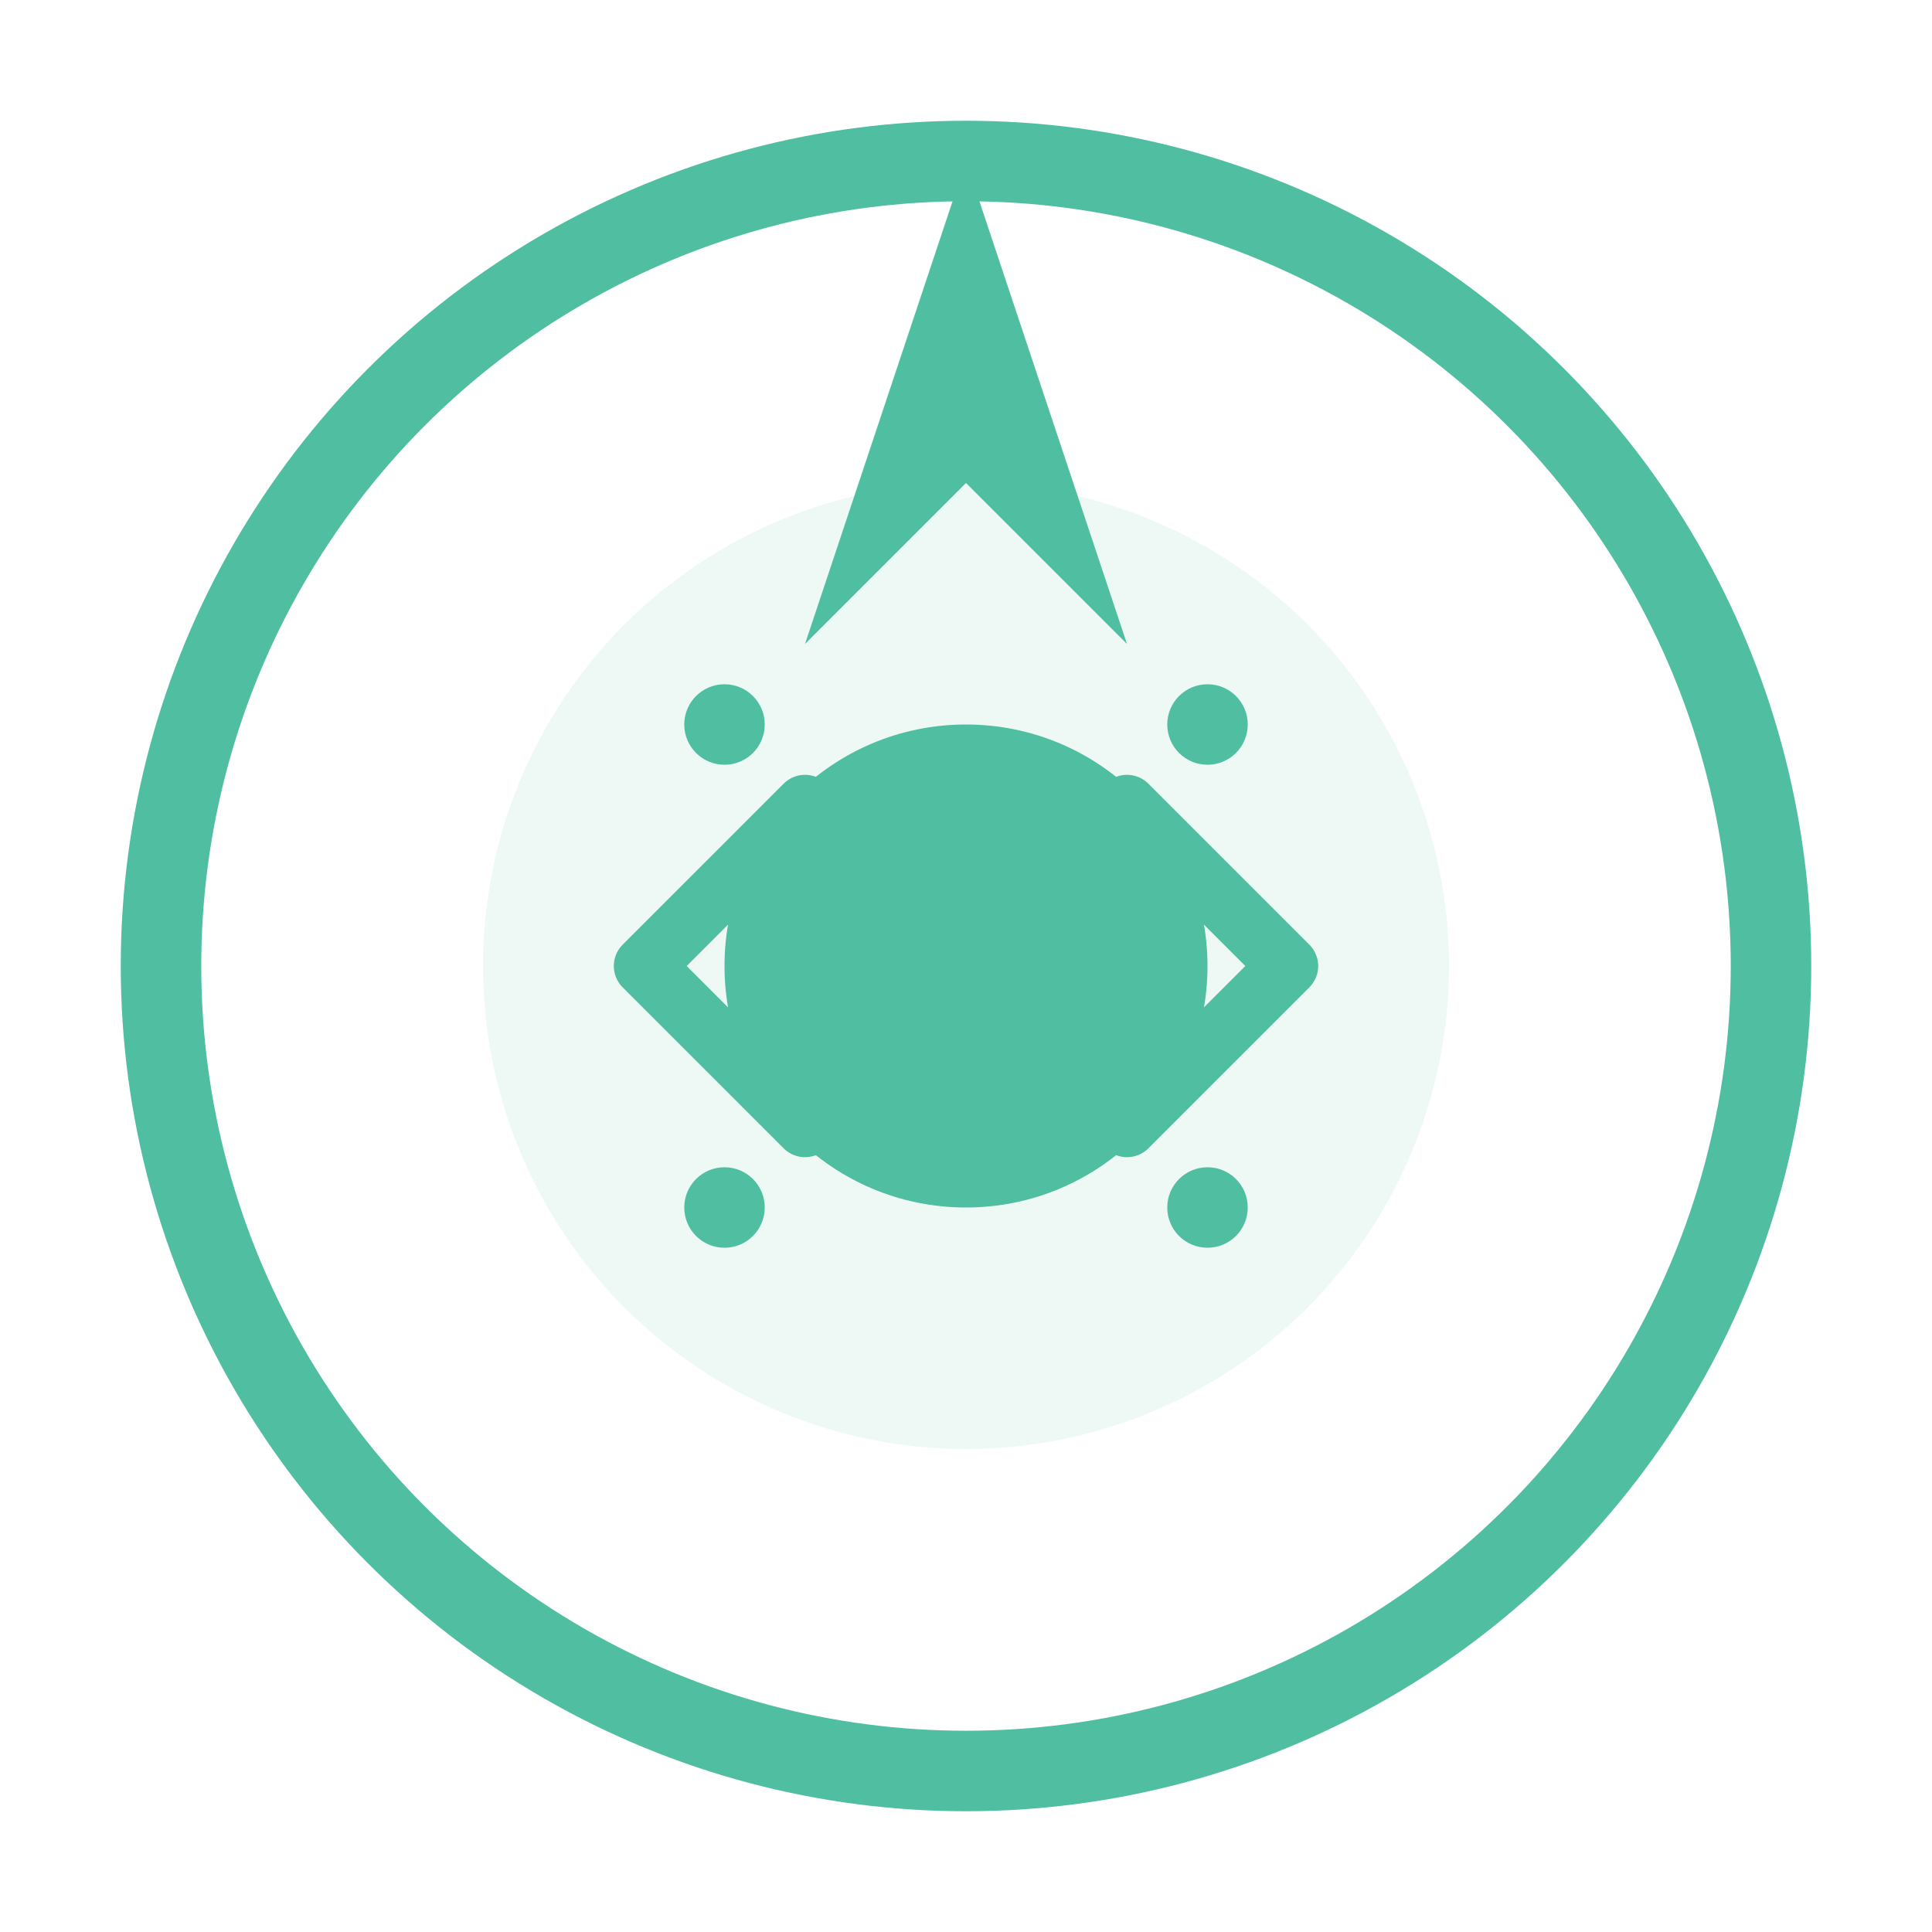 <svg viewBox="0 0 48 48" xmlns="http://www.w3.org/2000/svg">
  <!-- Outer ring representing the eye -->
  <circle 
    cx="24" 
    cy="24" 
    r="20" 
    stroke="#50BEA1" 
    stroke-width="2" 
    fill="none"
  />
  
  <!-- Northern compass point -->
  <path 
    d="M24 4 L28 16 L24 12 L20 16 Z" 
    fill="#50BEA1"
  />
  
  <!-- Inner eye/iris -->
  <circle 
    cx="24" 
    cy="24" 
    r="12" 
    fill="#50BEA1" 
    fill-opacity="0.1"
  />
  
  <!-- Pupil/center point -->
  <circle 
    cx="24" 
    cy="24" 
    r="6" 
    fill="#50BEA1"
  />
  
  <!-- AI circuit pattern -->
  <path 
    d="M16 24 L20 20 M28 20 L32 24 M32 24 L28 28 M20 28 L16 24" 
    stroke="#50BEA1" 
    stroke-width="1.5" 
    stroke-linecap="round"
  />
  
  <!-- Data points -->
  <circle cx="18" cy="18" r="1" fill="#50BEA1" />
  <circle cx="30" cy="18" r="1" fill="#50BEA1" />
  <circle cx="30" cy="30" r="1" fill="#50BEA1" />
  <circle cx="18" cy="30" r="1" fill="#50BEA1" />
</svg>